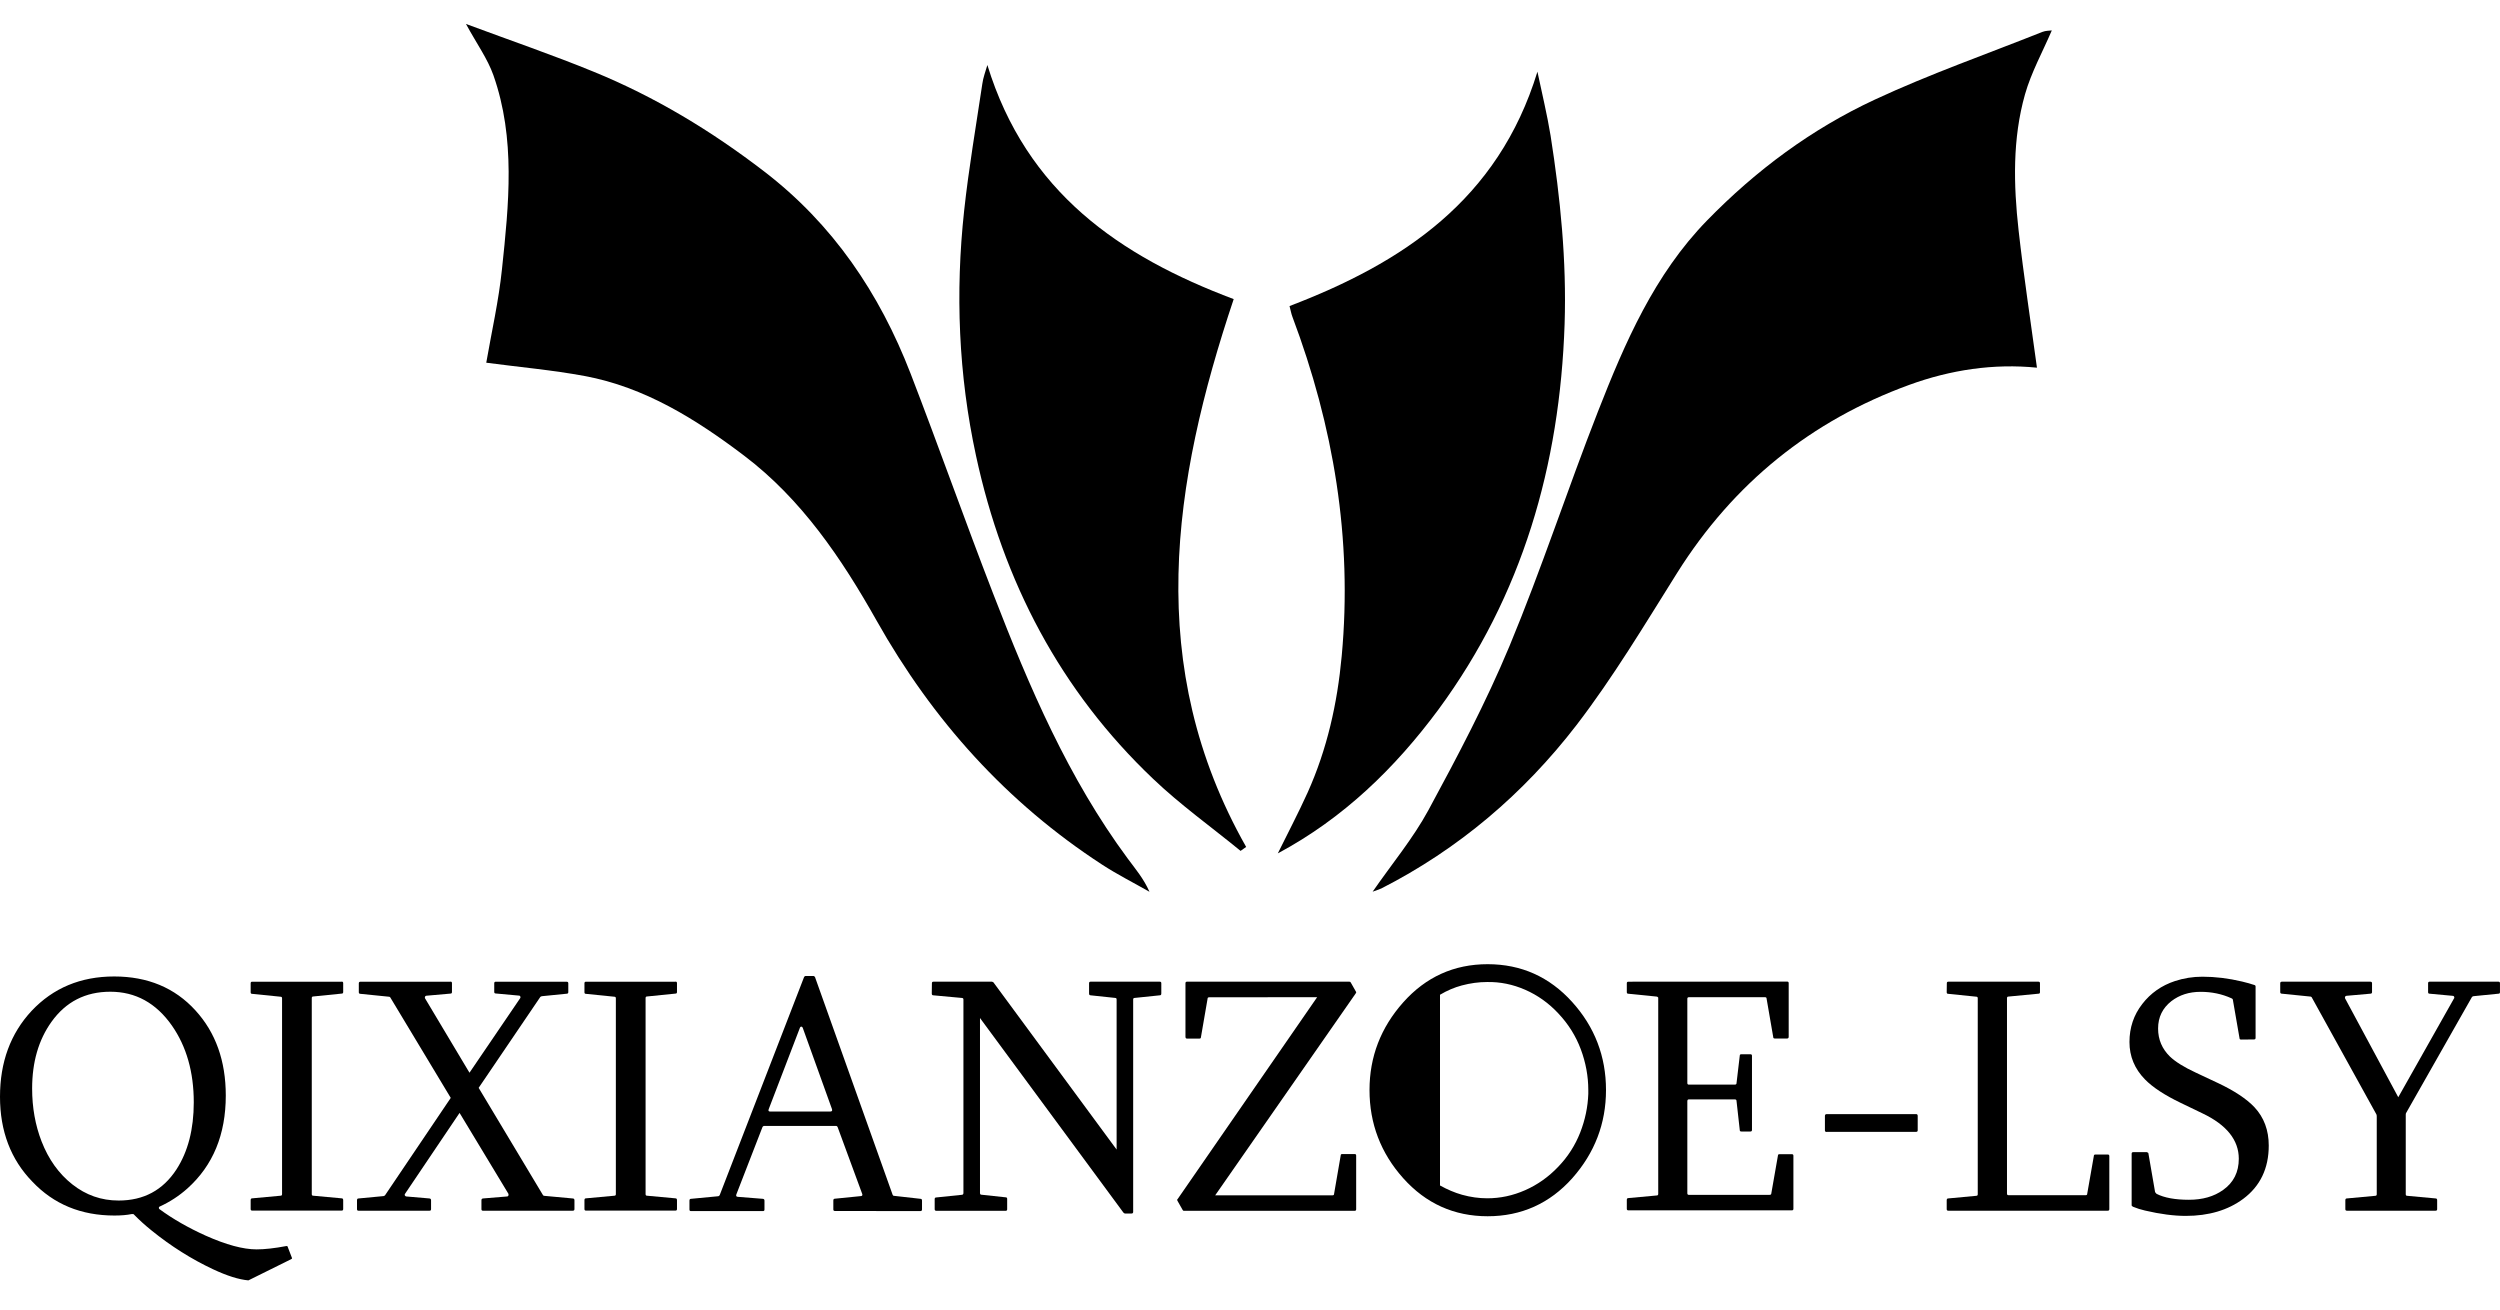 <svg width="210" height="110" viewBox="0 0 210 110" fill="none" xmlns="http://www.w3.org/2000/svg">
<path d="M40.846 30.467C41.292 27.895 41.891 25.27 42.165 22.614C42.743 17.156 43.322 11.646 41.444 6.313C40.957 4.939 40.074 3.72 39.141 2.012C42.926 3.418 46.427 4.616 49.857 6.022C55.012 8.126 59.751 10.99 64.196 14.406C69.95 18.823 73.877 24.614 76.495 31.394C78.87 37.55 81.061 43.768 83.446 49.924C86.46 57.715 89.738 65.37 94.721 72.109C95.36 72.974 96.06 73.786 96.557 74.911C95.228 74.151 93.858 73.463 92.579 72.63C84.573 67.422 78.352 60.517 73.623 52.111C70.68 46.883 67.311 41.914 62.511 38.279C58.472 35.217 54.16 32.519 49.096 31.582C46.396 31.082 43.656 30.842 40.846 30.467Z" fill="black"/>
<path d="M115.301 74.902C116.914 72.569 118.69 70.444 119.989 68.049C122.425 63.549 124.83 58.997 126.798 54.269C129.488 47.8 131.669 41.103 134.227 34.572C136.5 28.771 138.966 23.063 143.39 18.522C147.52 14.283 152.198 10.825 157.485 8.367C162.072 6.231 166.862 4.554 171.561 2.68C171.845 2.565 172.169 2.586 172.352 2.555C171.581 4.357 170.627 6.075 170.099 7.929C169.044 11.658 169.135 15.522 169.561 19.345C169.988 23.167 170.576 26.98 171.104 30.885C167.481 30.521 163.848 31.062 160.367 32.333C152.148 35.333 145.623 40.572 140.873 48.134C138.154 52.467 135.515 56.883 132.42 60.914C127.975 66.684 122.506 71.329 116.031 74.631C115.818 74.725 115.575 74.798 115.301 74.902Z" fill="black"/>
<path d="M82.939 5.461C86.217 16.137 94.031 21.512 103.63 25.126C98.465 40.551 96.08 55.967 104.676 71.142C104.523 71.257 104.361 71.361 104.209 71.475C101.753 69.465 99.155 67.611 96.862 65.424C89.078 58.029 84.268 48.863 81.985 38.281C80.513 31.479 80.24 24.584 80.99 17.678C81.376 14.127 81.985 10.596 82.513 7.055C82.584 6.513 82.787 5.992 82.939 5.461Z" fill="black"/>
<path d="M107.336 71.684C108.178 69.976 109.061 68.299 109.842 66.57C111.476 62.935 112.339 59.081 112.704 55.102C113.617 45.259 112.014 35.791 108.564 26.615C108.462 26.355 108.422 26.074 108.32 25.709C117.809 22.084 125.836 16.825 129.144 6.023C129.519 7.815 129.956 9.596 130.25 11.398C131.072 16.637 131.6 21.907 131.427 27.219C131.031 39.083 127.875 50.019 120.843 59.581C117.19 64.518 112.846 68.736 107.336 71.684Z" fill="black"/>
<path d="M9.59 82.023C12.401 82.023 14.684 82.971 16.419 84.877C18.114 86.731 18.966 89.117 18.966 92.022C18.966 95.303 17.891 97.907 15.739 99.834C15.039 100.459 14.268 100.959 13.426 101.345C13.375 101.365 13.344 101.397 13.344 101.438C13.344 101.49 13.355 101.532 13.375 101.553C14.522 102.397 15.82 103.136 17.272 103.792C18.997 104.563 20.428 104.948 21.554 104.948C22.224 104.948 23.066 104.855 24.061 104.667C24.132 104.667 24.172 104.698 24.172 104.75L24.517 105.646C24.538 105.688 24.538 105.709 24.517 105.73L24.436 105.782L20.864 107.552C20.052 107.479 19.068 107.167 17.891 106.615C16.095 105.771 14.369 104.688 12.725 103.355C12.167 102.907 11.69 102.469 11.284 102.053C11.244 102.011 11.213 101.98 11.193 101.98H11.071C10.665 102.063 10.178 102.105 9.61 102.105C6.809 102.105 4.516 101.157 2.72 99.261C0.903 97.397 0 95.012 0 92.127C0 89.221 0.883 86.815 2.659 84.909C4.465 82.992 6.779 82.023 9.59 82.023ZM9.265 83.305C7.175 83.305 5.531 84.148 4.323 85.836C3.237 87.356 2.699 89.221 2.699 91.439C2.699 93.033 2.963 94.512 3.491 95.876C4.079 97.387 4.942 98.595 6.079 99.49C7.215 100.386 8.504 100.845 9.965 100.845C12.066 100.845 13.679 99.98 14.816 98.241C15.79 96.741 16.277 94.856 16.277 92.595C16.277 90.064 15.668 87.908 14.44 86.148C13.111 84.252 11.386 83.305 9.265 83.305Z" fill="black"/>
<path d="M28.696 82.453C28.787 82.453 28.828 82.495 28.828 82.588V83.328C28.828 83.422 28.787 83.463 28.696 83.463L26.321 83.703C26.23 83.703 26.189 83.745 26.189 83.838V100.306C26.189 100.399 26.23 100.441 26.321 100.441L28.696 100.66C28.787 100.66 28.828 100.712 28.828 100.816V101.556C28.828 101.649 28.787 101.691 28.696 101.691H21.187C21.095 101.691 21.055 101.649 21.055 101.556V100.816C21.055 100.712 21.095 100.66 21.187 100.66L23.561 100.441C23.652 100.441 23.693 100.399 23.693 100.306V83.859C23.693 83.766 23.652 83.724 23.561 83.724L21.187 83.484C21.095 83.484 21.055 83.443 21.055 83.349V82.599C21.055 82.505 21.095 82.463 21.187 82.463H28.696V82.453Z" fill="black"/>
<path d="M37.833 82.453C37.924 82.453 37.965 82.495 37.965 82.588V83.328C37.965 83.422 37.924 83.463 37.833 83.463L35.813 83.641C35.762 83.641 35.722 83.672 35.702 83.724C35.681 83.776 35.681 83.828 35.702 83.859L39.436 90.109L43.688 83.859C43.708 83.838 43.718 83.818 43.718 83.786C43.718 83.682 43.678 83.63 43.586 83.63L41.648 83.453C41.557 83.453 41.516 83.411 41.516 83.318V82.599C41.516 82.505 41.557 82.463 41.648 82.463H47.585C47.686 82.463 47.737 82.505 47.737 82.599V83.338C47.737 83.432 47.686 83.474 47.585 83.474L45.504 83.682C45.464 83.693 45.423 83.713 45.393 83.734L40.207 91.379L45.616 100.399C45.657 100.441 45.687 100.451 45.728 100.451L48.102 100.67C48.204 100.67 48.254 100.722 48.254 100.826V101.566C48.254 101.66 48.204 101.701 48.102 101.701H40.572C40.481 101.701 40.441 101.66 40.441 101.566V100.826C40.441 100.733 40.481 100.681 40.572 100.67L42.592 100.504C42.643 100.504 42.683 100.483 42.704 100.431C42.724 100.389 42.724 100.337 42.704 100.274L38.604 93.483L34.027 100.274C33.986 100.326 33.986 100.379 34.017 100.431C34.027 100.451 34.037 100.462 34.047 100.462C34.078 100.493 34.108 100.504 34.139 100.504L36.077 100.67C36.168 100.681 36.209 100.733 36.209 100.826V101.566C36.209 101.66 36.168 101.701 36.077 101.701H30.12C30.029 101.701 29.988 101.66 29.988 101.566V100.826C29.988 100.722 30.029 100.67 30.12 100.67L32.221 100.472C32.261 100.462 32.302 100.441 32.332 100.42L37.863 92.223L32.779 83.776C32.738 83.734 32.708 83.724 32.667 83.724L30.293 83.484C30.191 83.484 30.14 83.443 30.14 83.349V82.599C30.14 82.505 30.191 82.463 30.293 82.463H37.833V82.453Z" fill="black"/>
<path d="M56.735 82.453C56.826 82.453 56.867 82.495 56.867 82.588V83.328C56.867 83.422 56.826 83.463 56.735 83.463L54.361 83.703C54.269 83.703 54.229 83.745 54.229 83.838V100.306C54.229 100.399 54.269 100.441 54.361 100.441L56.735 100.66C56.826 100.66 56.867 100.712 56.867 100.816V101.556C56.867 101.649 56.826 101.691 56.735 101.691H49.226C49.134 101.691 49.094 101.649 49.094 101.556V100.816C49.094 100.712 49.134 100.66 49.226 100.66L51.6 100.441C51.692 100.441 51.732 100.399 51.732 100.306V83.859C51.732 83.766 51.692 83.724 51.6 83.724L49.226 83.484C49.134 83.484 49.094 83.443 49.094 83.349V82.599C49.094 82.505 49.134 82.463 49.226 82.463H56.735V82.453Z" fill="black"/>
<path d="M70.132 101.722C70.041 101.722 70 101.68 70 101.587V100.847C70 100.743 70.041 100.691 70.132 100.691L72.314 100.472C72.365 100.472 72.405 100.451 72.425 100.42C72.446 100.378 72.446 100.337 72.425 100.285L70.355 94.66C70.315 94.608 70.284 94.577 70.244 94.577H64.165C64.125 94.587 64.084 94.619 64.053 94.66L61.851 100.337C61.811 100.462 61.851 100.524 61.983 100.535L64.084 100.701C64.175 100.712 64.216 100.764 64.216 100.858V101.597C64.216 101.691 64.175 101.732 64.084 101.732H58.046C57.955 101.732 57.914 101.691 57.914 101.597V100.858C57.914 100.753 57.955 100.701 58.046 100.701L60.339 100.483C60.38 100.472 60.421 100.441 60.451 100.399L67.544 82.068C67.585 82.016 67.615 81.984 67.656 81.984H68.346C68.387 81.995 68.427 82.026 68.458 82.068L74.983 100.368C75.003 100.42 75.044 100.451 75.105 100.451L77.327 100.701C77.408 100.701 77.449 100.753 77.449 100.858V101.597C77.449 101.691 77.398 101.732 77.296 101.732L70.132 101.722ZM67.423 86.317C67.382 86.265 67.352 86.234 67.311 86.234C67.26 86.234 67.22 86.265 67.199 86.317L64.571 93.171C64.52 93.306 64.561 93.369 64.693 93.369H69.736C69.878 93.369 69.929 93.306 69.889 93.171L67.423 86.317Z" fill="black"/>
<path d="M78.28 82.596C78.28 82.503 78.32 82.461 78.412 82.461H83.333C83.374 82.471 83.415 82.492 83.445 82.513L93.796 96.564V83.961C93.796 83.867 93.755 83.825 93.674 83.825L91.614 83.607C91.523 83.607 91.482 83.555 91.482 83.45V82.596C91.482 82.503 91.523 82.461 91.614 82.461H97.419C97.51 82.461 97.55 82.503 97.55 82.596V83.45C97.55 83.555 97.51 83.607 97.419 83.607L95.318 83.825C95.227 83.825 95.186 83.867 95.186 83.961V101.803C95.186 101.897 95.135 101.938 95.024 101.938H94.496C94.455 101.928 94.405 101.897 94.364 101.855L82.319 85.513V100.199C82.319 100.303 82.359 100.355 82.43 100.355L84.47 100.574C84.561 100.574 84.602 100.615 84.602 100.709V101.574C84.602 101.667 84.561 101.709 84.47 101.709H78.665C78.564 101.709 78.513 101.667 78.513 101.574V100.72C78.513 100.626 78.564 100.584 78.665 100.584L80.776 100.366C80.877 100.366 80.928 100.313 80.928 100.209V83.961C80.928 83.867 80.877 83.825 80.776 83.825L78.401 83.607C78.31 83.607 78.269 83.555 78.269 83.45L78.28 82.596Z" fill="black"/>
<path d="M101.569 83.773C101.477 83.773 101.437 83.815 101.437 83.888L100.878 87.127C100.878 87.2 100.838 87.242 100.747 87.242H99.712C99.62 87.242 99.579 87.19 99.579 87.085V82.596C99.579 82.503 99.62 82.461 99.712 82.461H113.35C113.411 82.461 113.452 82.492 113.472 82.544L113.908 83.315C113.929 83.336 113.929 83.357 113.918 83.367L113.878 83.45L102.076 100.407H111.93C112.021 100.407 112.061 100.365 112.061 100.293L112.62 97.053C112.62 96.98 112.66 96.939 112.751 96.939H113.787C113.878 96.939 113.918 96.98 113.918 97.074V101.574C113.918 101.667 113.878 101.709 113.787 101.709H99.458C99.397 101.709 99.356 101.678 99.336 101.626L98.9 100.855C98.879 100.813 98.879 100.772 98.889 100.761C98.9 100.74 98.91 100.72 98.93 100.709L110.641 83.763L101.569 83.773Z" fill="black"/>
<path d="M131.75 98.678C129.933 100.709 127.67 101.73 124.961 101.73C122.262 101.73 120.009 100.709 118.192 98.678C116.376 96.647 115.473 94.272 115.473 91.564C115.473 88.887 116.376 86.533 118.192 84.492C120.009 82.45 122.262 81.43 124.961 81.43C127.66 81.43 129.913 82.44 131.74 84.461C133.566 86.481 134.47 88.856 134.47 91.564C134.47 94.272 133.556 96.637 131.75 98.678ZM133.14 95.293C133.577 94.178 133.81 93.043 133.85 91.897C133.85 91.835 133.85 91.783 133.85 91.731C133.85 91.679 133.85 91.616 133.85 91.564C133.85 90.346 133.627 89.148 133.191 87.981C132.755 86.815 132.095 85.763 131.222 84.836C130.37 83.919 129.385 83.221 128.289 82.742C127.193 82.263 126.067 82.034 124.91 82.055C124.169 82.055 123.418 82.159 122.678 82.357C121.937 82.555 121.216 82.877 120.526 83.315V99.834C121.237 100.251 121.957 100.574 122.698 100.782C123.439 100.99 124.19 101.094 124.93 101.094C126.087 101.094 127.204 100.855 128.289 100.376C129.375 99.897 130.349 99.209 131.202 98.314C132.064 97.418 132.704 96.407 133.14 95.293Z" fill="black"/>
<path fill-rule="evenodd" clip-rule="evenodd" d="M120.093 83.358C119.534 83.753 119.009 84.228 118.516 84.782C116.769 86.745 115.907 88.996 115.907 91.563C115.907 94.163 116.77 96.434 118.515 98.385C119.008 98.936 119.534 99.409 120.093 99.804V83.358ZM117.869 84.2C119.767 82.067 122.137 80.992 124.961 80.992C127.784 80.992 130.153 82.055 132.061 84.166C133.961 86.267 134.904 88.747 134.904 91.563C134.904 94.381 133.95 96.848 132.074 98.967L132.073 98.969C130.175 101.091 127.795 102.165 124.961 102.165C122.137 102.165 119.768 101.091 117.87 98.969C115.982 96.858 115.039 94.379 115.039 91.563C115.039 88.776 115.983 86.32 117.869 84.2ZM128.117 83.141C127.076 82.686 126.011 82.47 124.918 82.49L124.91 82.49C124.21 82.49 123.496 82.589 122.789 82.778C122.166 82.944 121.554 83.206 120.96 83.559V99.579C121.574 99.921 122.189 100.185 122.815 100.361C123.519 100.558 124.23 100.657 124.931 100.657C126.026 100.657 127.083 100.431 128.115 99.975C129.148 99.52 130.075 98.866 130.889 98.011L130.891 98.009C131.713 97.155 132.321 96.193 132.737 95.132C133.154 94.066 133.377 92.981 133.417 91.889V91.565C133.417 90.401 133.204 89.253 132.785 88.134C132.37 87.023 131.742 86.021 130.907 85.135L130.906 85.133C130.093 84.259 129.157 83.596 128.117 83.141Z" fill="black"/>
<path d="M150.119 82.453C150.21 82.453 150.25 82.495 150.25 82.588V87.078C150.25 87.182 150.21 87.234 150.119 87.234H149.083C148.992 87.234 148.952 87.192 148.952 87.119L148.393 83.88C148.393 83.807 148.353 83.766 148.261 83.766H141.868C141.777 83.766 141.736 83.807 141.736 83.901V90.973C141.736 91.067 141.777 91.109 141.868 91.109H145.714C145.816 91.109 145.867 91.067 145.867 90.994L146.141 88.671C146.141 88.598 146.181 88.557 146.273 88.557H147.034C147.125 88.557 147.166 88.598 147.166 88.692V94.91C147.166 95.004 147.125 95.046 147.034 95.046H146.273C146.181 95.046 146.141 95.004 146.141 94.931L145.867 92.473C145.867 92.39 145.816 92.348 145.714 92.348H141.868C141.777 92.348 141.736 92.4 141.736 92.504V100.233C141.736 100.326 141.777 100.368 141.868 100.368H148.637C148.738 100.368 148.789 100.326 148.789 100.254L149.347 97.066C149.347 96.993 149.388 96.952 149.479 96.952H150.514C150.606 96.952 150.646 96.993 150.646 97.087V101.535C150.646 101.628 150.606 101.67 150.514 101.67H136.784C136.693 101.67 136.652 101.628 136.652 101.535V100.795C136.652 100.691 136.693 100.639 136.784 100.639L139.159 100.42C139.25 100.42 139.291 100.379 139.291 100.285V83.797C139.25 83.745 139.21 83.713 139.159 83.713L136.784 83.474C136.693 83.474 136.652 83.432 136.652 83.338V82.599C136.652 82.505 136.693 82.463 136.784 82.463L150.119 82.453Z" fill="black"/>
<path d="M153.445 95.086C153.344 95.086 153.293 95.044 153.293 94.95V93.742C153.293 93.638 153.344 93.586 153.445 93.586H160.955C161.046 93.586 161.087 93.638 161.087 93.742V94.94C161.087 95.034 161.046 95.075 160.955 95.075H153.445V95.086Z" fill="black"/>
<path d="M163.534 82.596C163.534 82.503 163.574 82.461 163.666 82.461H171.226C171.317 82.461 171.358 82.503 171.358 82.596V83.336C171.358 83.43 171.317 83.471 171.226 83.471L168.719 83.711C168.628 83.711 168.587 83.752 168.587 83.846V100.261C168.587 100.355 168.628 100.397 168.719 100.397H175.194C175.285 100.397 175.325 100.355 175.325 100.282L175.884 97.095C175.884 97.022 175.924 96.98 176.015 96.98H177.051C177.142 96.98 177.183 97.022 177.183 97.116V101.563C177.183 101.657 177.142 101.699 177.051 101.699H163.655C163.564 101.699 163.523 101.657 163.523 101.563V100.824C163.523 100.72 163.564 100.668 163.655 100.668L166 100.449C166.091 100.449 166.131 100.407 166.131 100.313V83.857C166.131 83.763 166.091 83.721 166 83.721L163.655 83.482C163.564 83.482 163.523 83.44 163.523 83.346L163.534 82.596Z" fill="black"/>
<path d="M188.252 87.324C188.16 87.324 188.12 87.282 188.12 87.209L187.562 83.991C187.562 83.939 187.521 83.886 187.44 83.855C186.638 83.491 185.776 83.314 184.852 83.314C183.888 83.314 183.076 83.574 182.396 84.095C181.656 84.678 181.28 85.439 181.28 86.397C181.28 87.324 181.615 88.105 182.275 88.751C182.721 89.178 183.442 89.636 184.456 90.105L186.273 90.959C187.693 91.625 188.718 92.313 189.368 93C190.18 93.865 190.575 94.948 190.575 96.229C190.575 98.146 189.855 99.645 188.424 100.708C187.146 101.656 185.532 102.135 183.604 102.135C182.609 102.135 181.473 101.989 180.184 101.687C179.819 101.604 179.494 101.499 179.19 101.374C179.098 101.333 179.058 101.291 179.058 101.239V96.917C179.058 96.823 179.098 96.781 179.19 96.781H180.336C180.428 96.812 180.468 96.844 180.468 96.896L181.026 100.125C181.037 100.156 181.057 100.177 181.077 100.198L181.148 100.281C181.798 100.614 182.711 100.781 183.868 100.781C185.014 100.781 185.968 100.51 186.74 99.958C187.622 99.333 188.059 98.458 188.059 97.333C188.059 95.771 187.044 94.49 185.004 93.521L183.168 92.636C181.828 91.99 180.823 91.334 180.174 90.667C179.311 89.782 178.875 88.74 178.875 87.532C178.875 86.324 179.23 85.261 179.951 84.334C180.651 83.428 181.564 82.782 182.701 82.407C183.431 82.168 184.192 82.043 185.004 82.043C186.08 82.043 187.196 82.178 188.333 82.449C188.637 82.522 188.982 82.616 189.337 82.73C189.429 82.751 189.469 82.793 189.469 82.866V87.178C189.469 87.272 189.429 87.313 189.337 87.313L188.252 87.324Z" fill="black"/>
<path d="M206.132 83.877C206.152 83.857 206.162 83.836 206.162 83.805C206.162 83.7 206.111 83.648 206.01 83.648L204.092 83.471C204.001 83.471 203.96 83.43 203.96 83.336V82.596C203.96 82.503 204.001 82.461 204.092 82.461H209.866C209.957 82.461 209.998 82.503 209.998 82.596V83.336C209.998 83.43 209.957 83.471 209.866 83.471L207.766 83.68C207.725 83.69 207.684 83.711 207.654 83.732L202.113 93.491C202.093 93.522 202.083 93.564 202.083 93.627V100.313C202.083 100.407 202.123 100.449 202.215 100.449L204.589 100.668C204.681 100.668 204.721 100.72 204.721 100.824V101.563C204.721 101.657 204.681 101.699 204.589 101.699H197.141C197.049 101.699 197.009 101.657 197.009 101.563V100.824C197.009 100.72 197.049 100.668 197.141 100.668L199.515 100.449C199.607 100.449 199.647 100.407 199.647 100.313V93.783C199.647 93.71 199.637 93.647 199.617 93.606L194.178 83.763C194.137 83.721 194.106 83.711 194.066 83.711L191.691 83.471C191.59 83.471 191.539 83.43 191.539 83.336V82.596C191.539 82.503 191.59 82.461 191.691 82.461H199.099C199.201 82.461 199.251 82.503 199.251 82.596V83.336C199.251 83.43 199.201 83.471 199.099 83.471L197.1 83.648C197.049 83.648 197.009 83.68 196.988 83.732C196.968 83.784 196.968 83.836 196.988 83.867L201.454 92.168L206.132 83.877Z" fill="black"/>
</svg>
